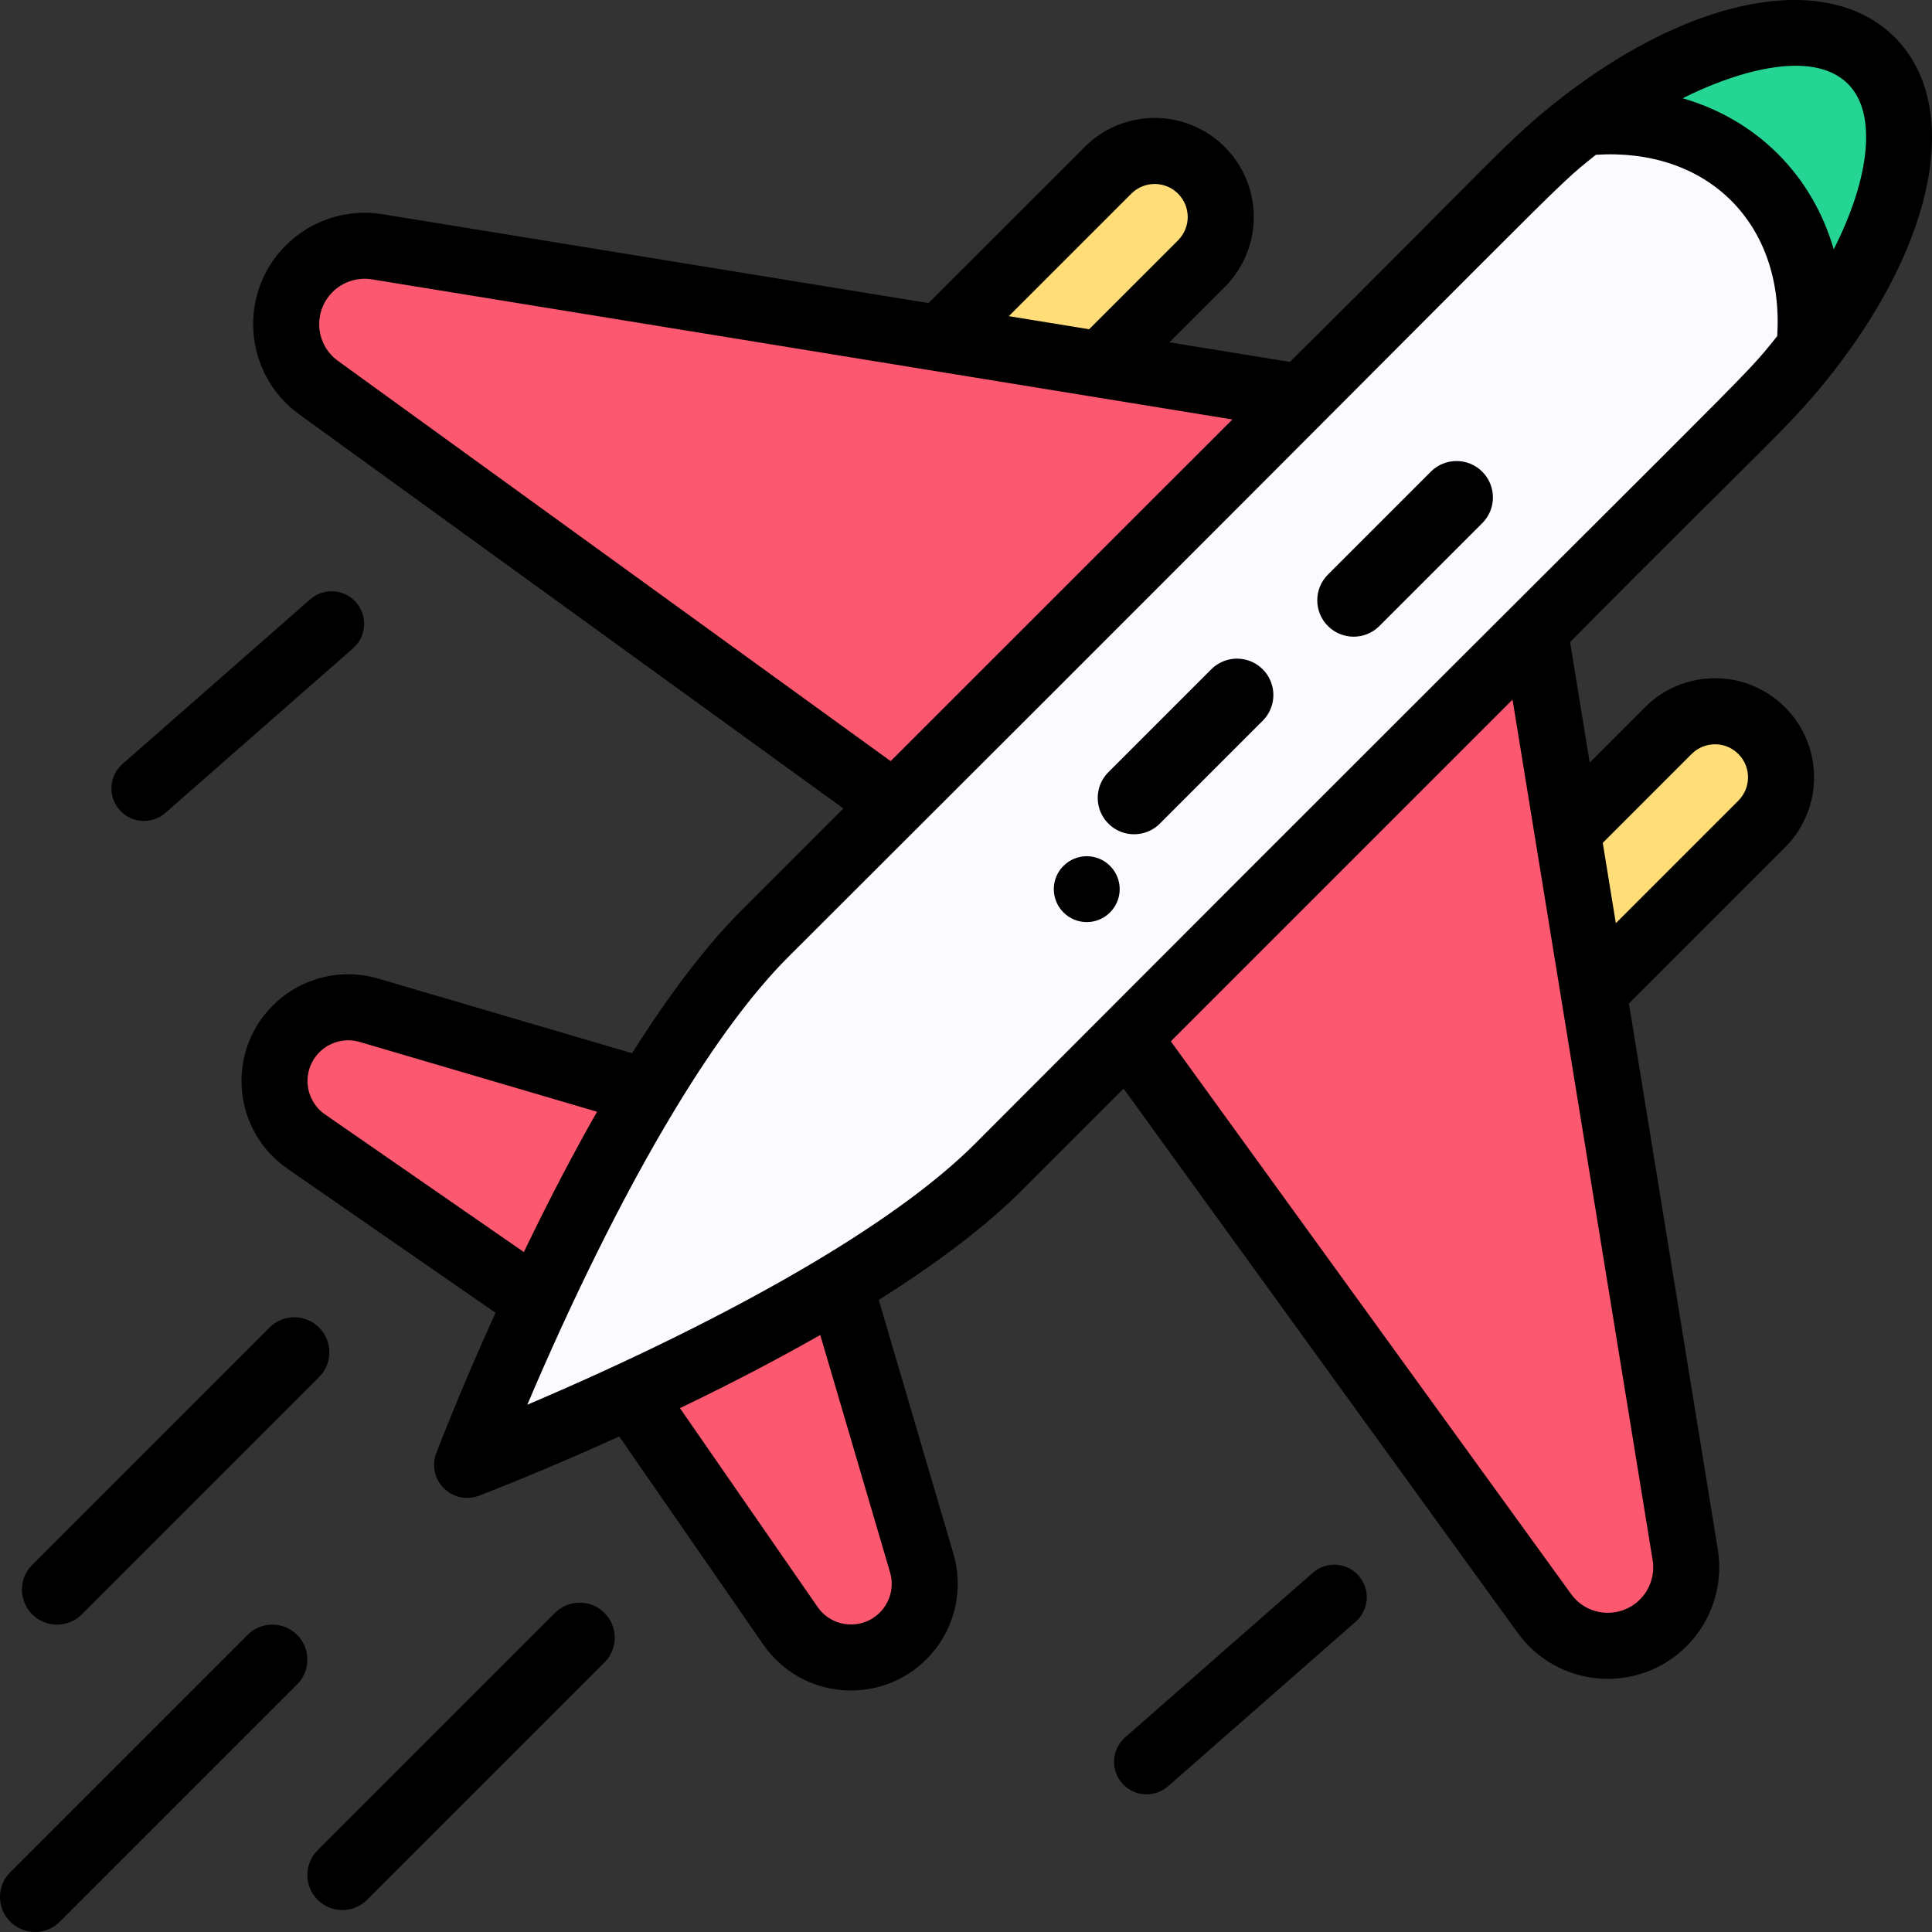 <?xml version="1.0" encoding="UTF-8" standalone="no"?>
<svg width="88px" height="88px" viewBox="0 0 88 88" version="1.1" xmlns="http://www.w3.org/2000/svg" xmlns:xlink="http://www.w3.org/1999/xlink">
    <rect x="0" y="0" width="88" height="88" fill="#333333" stroke="none"/>
    <!-- Generator: Sketch 49 (51002) - http://www.bohemiancoding.com/sketch -->
    <title>air-freight</title>
    <desc>Created with Sketch.</desc>
    <defs></defs>
    <g id="Page-1" stroke="none" stroke-width="1" fill="none" fill-rule="evenodd">
        <g id="CN_WordPress_Maintenance_landing-page" transform="translate(-664, -1251)" fill-rule="nonzero">
            <g id="PRICING" transform="translate(-11, 1046)">
                <g id="Group-21" transform="translate(126, 133)">
                    <g id="Pricing-boxes">
                        <g id="PROFESSIONAL" transform="translate(383, 0)">
                            <g id="air-freight" transform="translate(166, 72)">
                                <path d="M81.094,33.896 C82.302,35.089 82.302,37.026 81.094,38.219 L73.224,46 L72,38.565 L76.723,33.896 C77.93,32.701 79.887,32.701 81.094,33.896 Z" id="Shape" fill="#FFDD78"></path>
                                <path d="M55.105,8.906 C56.298,10.113 56.298,12.07 55.105,13.277 L50.435,18 L43,16.776 L50.781,8.906 C51.975,7.698 53.911,7.698 55.105,8.906 Z" id="Shape" fill="#FFDD78"></path>
                                <g id="Group" transform="translate(13, 11)" fill="#FC5970">
                                    <path d="M46.543,6.984 L28.145,25.381 L2.14,6.55 C0.376,5.272 0.173,2.718 1.714,1.177 C2.52,0.372 3.662,0.003 4.787,0.185 L46.543,6.984 Z" id="Shape"></path>
                                    <path d="M16.807,38.326 L16.957,38.406 C15.069,41.529 13.371,44.906 12.024,47.809 L11.876,47.741 L1.584,40.615 C-0.124,39.432 -0.345,36.992 1.125,35.522 C1.987,34.661 3.251,34.339 4.418,34.682 L16.807,38.326 Z" id="Shape"></path>
                                    <path d="M29.392,59.608 C29.735,60.776 29.413,62.04 28.552,62.902 C27.083,64.372 24.642,64.151 23.459,62.443 L16.334,52.15 L16.265,52.003 C19.093,50.69 22.37,49.046 25.424,47.217 L25.749,47.22 L29.392,59.608 Z" id="Shape"></path>
                                    <path d="M63.889,59.287 C64.072,60.412 63.703,61.555 62.897,62.361 C61.356,63.902 58.802,63.699 57.525,61.934 L38.693,35.929 L57.091,17.532 L63.889,59.287 Z" id="Shape"></path>
                                </g>
                                <path d="M84.747,3.253 C82.277,0.784 76.824,2.088 71.663,6.071 C69.624,7.649 71.848,5.553 34.515,42.886 C32.649,44.752 30.822,47.327 29.143,50.105 C24.514,57.759 21.006,66.985 21,67 C21.015,66.994 30.034,63.567 37.649,59.005 C40.52,57.286 43.194,55.405 45.114,53.485 C82.265,16.333 80.302,18.439 81.929,16.337 C85.912,11.176 87.216,5.723 84.747,3.253 Z" id="Shape" fill="#FAFAFF"></path>
                                <path d="M48.44,39.44 C47.853,40.024 47.853,40.974 48.44,41.56 C49.026,42.147 49.975,42.147 50.56,41.56 C51.147,40.974 51.147,40.024 50.56,39.44 C49.975,38.853 49.026,38.853 48.44,39.44 Z" id="Shape" fill="#000000"></path>
                                <path d="M75,3.933 C80.86,1.285 86,0.122 86,8.789 C85.713,10.653 84.739,12.723 83.076,15 C83.842,10.827 81.151,7.138 75,3.933 Z" id="Path-4" fill="#25D594"></path>
                                <path d="M71.19,4.399 C68.61,6.397 67.906,7.427 58.754,16.485 L53.267,15.592 L55.785,13.074 C57.548,11.31 57.549,8.457 55.785,6.694 C54.022,4.931 51.167,4.93 49.404,6.694 L42.292,13.805 L17.42,9.756 C15.813,9.495 14.168,10.027 13.018,11.177 C10.806,13.389 11.106,17.048 13.63,18.874 L38.415,36.824 L33.775,41.465 C32.185,43.055 30.511,45.242 28.791,47.973 L17.232,44.574 C15.526,44.073 13.684,44.542 12.424,45.8 C10.278,47.945 10.602,51.508 13.094,53.234 L22.57,59.794 C20.921,63.435 19.918,66.067 19.871,66.189 C19.661,66.742 19.796,67.368 20.214,67.786 C20.635,68.207 21.261,68.338 21.811,68.129 C21.933,68.083 24.565,67.079 28.206,65.43 L34.766,74.906 C36.495,77.402 40.058,77.718 42.201,75.575 C43.458,74.316 43.927,72.474 43.426,70.768 L40.027,59.21 C42.76,57.488 44.946,55.815 46.536,54.226 L51.177,49.585 L69.125,74.37 C70.954,76.898 74.614,77.191 76.823,74.982 C77.973,73.832 78.504,72.187 78.244,70.579 L74.195,45.708 L81.306,38.597 C83.069,36.834 83.069,33.978 81.306,32.215 C79.543,30.452 76.69,30.452 74.926,32.215 L72.408,34.733 L71.515,29.246 C80.582,20.084 81.596,19.398 83.595,16.817 C83.597,16.814 83.6,16.81 83.602,16.807 C88.241,10.795 89.327,4.724 86.302,1.698 C83.276,-1.326 77.204,-0.242 71.19,4.399 Z M51.53,8.821 C52.118,8.233 53.07,8.233 53.658,8.821 C54.246,9.409 54.246,10.359 53.658,10.947 L49.608,14.996 L45.95,14.401 L51.53,8.821 Z M15.393,16.437 C14.364,15.693 14.246,14.203 15.145,13.304 C15.613,12.835 16.284,12.618 16.938,12.724 L56.133,19.106 L40.569,34.669 L15.393,16.437 Z M14.55,47.928 C15.031,47.448 15.733,47.268 16.384,47.46 L27.195,50.639 C26.089,52.575 24.974,54.714 23.861,57.03 L14.807,50.762 C13.857,50.104 13.732,48.745 14.55,47.928 Z M40.073,73.45 C39.262,74.261 37.902,74.151 37.239,73.194 L30.971,64.139 C33.288,63.025 35.427,61.909 37.361,60.806 L40.54,71.616 C40.732,72.267 40.552,72.97 40.073,73.45 Z M77.053,34.342 C77.641,33.755 78.591,33.754 79.179,34.342 C79.767,34.93 79.767,35.882 79.179,36.47 L73.599,42.05 L73.004,38.392 L77.053,34.342 Z M75.275,71.061 C75.381,71.716 75.165,72.387 74.696,72.855 C73.802,73.75 72.31,73.641 71.562,72.607 L53.33,47.431 L68.894,31.867 L75.275,71.061 Z M44.409,52.098 C42.754,53.754 40.332,55.541 37.21,57.411 C33.152,59.841 28.35,62.143 24.018,63.983 C25.908,59.533 28.253,54.653 30.735,50.549 C32.551,47.544 34.29,45.203 35.902,43.591 C72.638,6.943 70.462,8.833 72.691,7.05 C75.165,6.892 77.342,7.626 78.857,9.142 C80.373,10.658 81.108,12.835 80.95,15.308 C79.163,17.543 81.031,15.387 44.409,52.098 Z M83.524,11.356 C83.043,9.698 82.189,8.22 80.985,7.015 C79.78,5.811 78.302,4.957 76.644,4.476 C78.821,3.373 82.486,2.137 84.175,3.824 C85.509,5.158 85.177,8.095 83.524,11.356 Z" id="Shape" fill="#000000"></path>
                                <path d="M55.172,30.485 L50.485,35.171 C49.838,35.818 49.838,36.868 50.485,37.515 C51.133,38.162 52.181,38.161 52.829,37.515 L57.515,32.829 C58.162,32.182 58.162,31.133 57.515,30.485 C56.867,29.838 55.819,29.838 55.172,30.485 Z" id="Shape" fill="#000000"></path>
                                <path d="M65.172,21.485 L60.485,26.172 C59.838,26.819 59.838,27.868 60.485,28.515 C61.133,29.162 62.181,29.162 62.828,28.515 L67.515,23.829 C68.162,23.181 68.162,22.132 67.515,21.485 C66.868,20.838 65.819,20.838 65.172,21.485 Z" id="Shape" fill="#000000"></path>
                                <path d="M59.524,71.485 L51.38,79.419 C50.802,79.998 50.802,80.936 51.38,81.515 C51.958,82.094 52.897,82.094 53.476,81.515 L61.62,73.581 C62.198,73.002 62.198,72.064 61.62,71.485 C61.042,70.906 60.103,70.906 59.524,71.485 Z" id="Shape" fill="#000000" transform="translate(56.5, 76.5) rotate(3) translate(-56.5, -76.5) "></path>
                                <path d="M13.856,27.147 L5.712,35.082 C5.133,35.661 5.133,36.599 5.711,37.177 C6.29,37.756 7.228,37.756 7.807,37.178 L15.951,29.243 C16.53,28.664 16.53,27.726 15.951,27.148 C15.373,26.569 14.434,26.569 13.856,27.147 Z" id="Shape" fill="#000000" transform="translate(10.831, 32.163) rotate(3) translate(-10.831, -32.163) "></path>
                                <path d="M25.276,73.467 L14.467,84.276 C13.844,84.899 13.844,85.909 14.467,86.532 C15.09,87.156 16.101,87.156 16.724,86.533 L27.533,75.724 C28.156,75.101 28.156,74.091 27.533,73.467 C26.91,72.844 25.899,72.844 25.276,73.467 Z" id="Shape-Copy" fill="#000000"></path>
                                <path d="M11.276,74.467 L0.467,85.276 C-0.156,85.899 -0.156,86.909 0.467,87.532 C1.09,88.156 2.101,88.156 2.724,87.533 L13.533,76.724 C14.156,76.101 14.156,75.091 13.533,74.467 C12.91,73.844 11.899,73.844 11.276,74.467 Z" id="Shape-Copy" fill="#000000"></path>
                                <path d="M12.276,60.467 L1.467,71.276 C0.844,71.899 0.844,72.909 1.467,73.532 C2.09,74.156 3.101,74.156 3.724,73.533 L14.533,62.724 C15.156,62.101 15.156,61.091 14.533,60.467 C13.91,59.844 12.899,59.844 12.276,60.467 Z" id="Shape" fill="#000000"></path>
                            </g>
                        </g>
                    </g>
                </g>
            </g>
        </g>
    </g>
</svg>